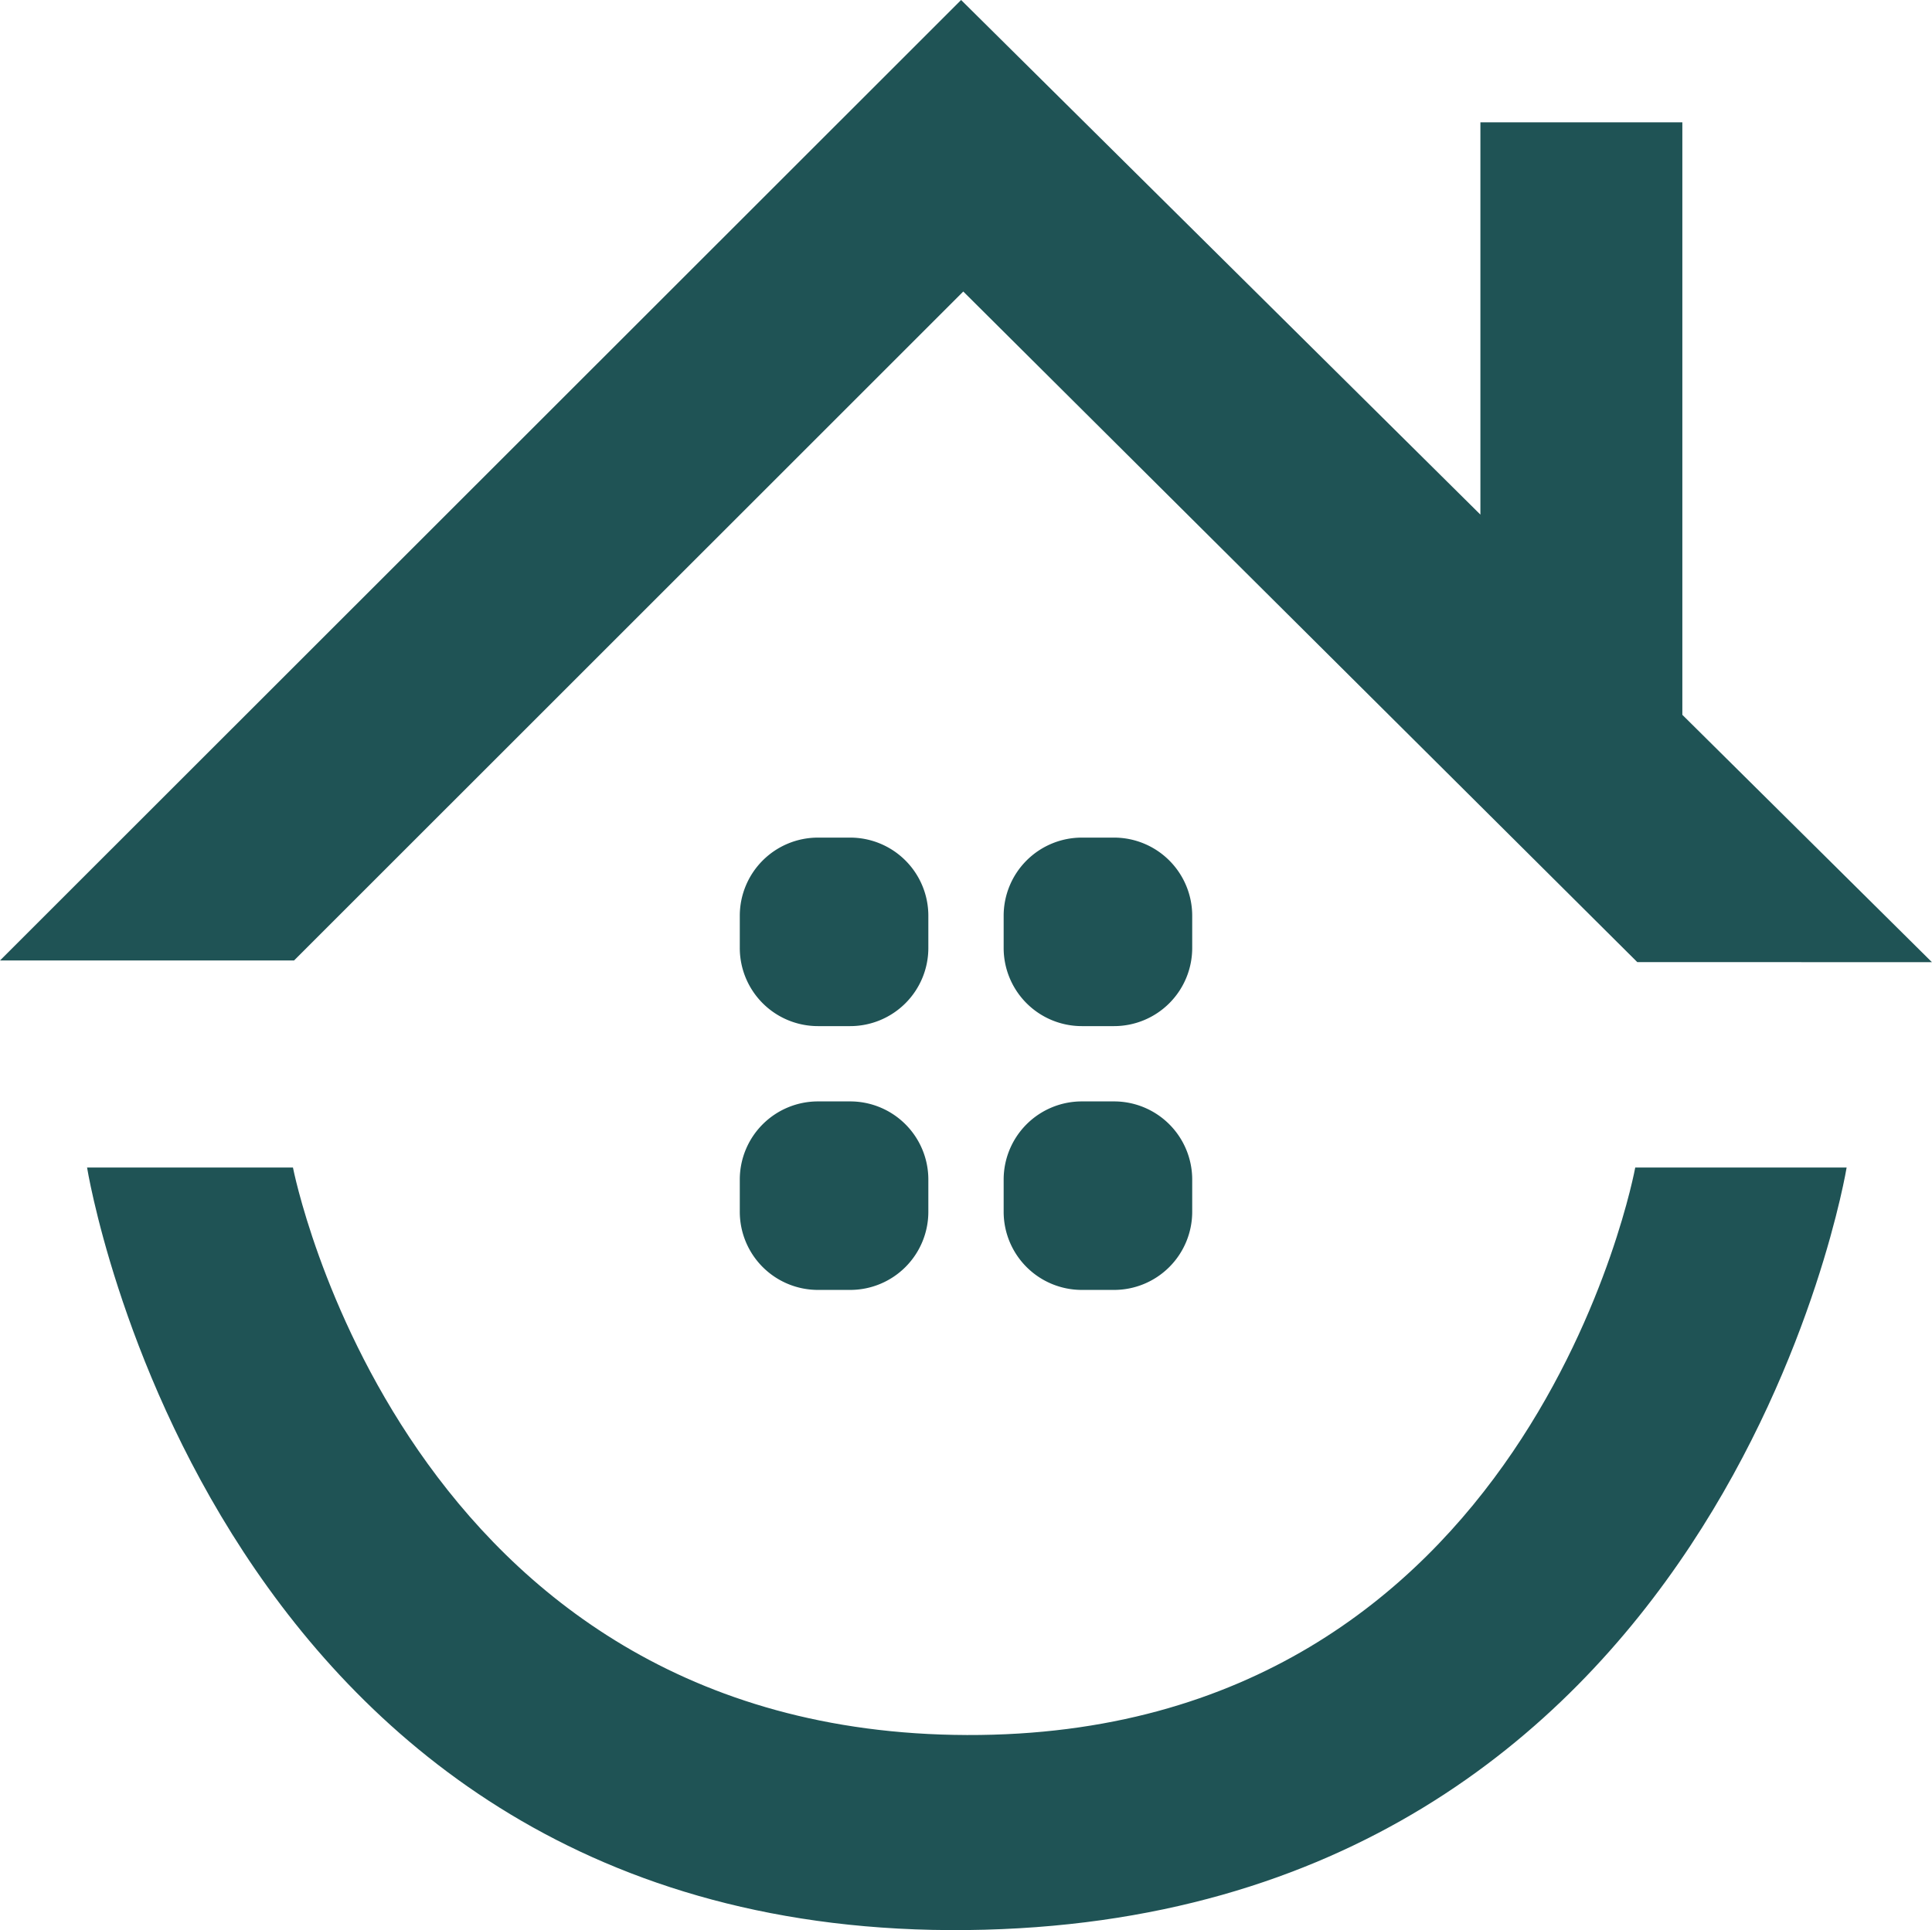 <?xml version="1.0" encoding="UTF-8"?>
<svg xmlns="http://www.w3.org/2000/svg" id="Group_700" data-name="Group 700" width="28.424" height="28.401" viewBox="0 0 28.424 28.401">
  <path id="Path_239" data-name="Path 239" d="M-4557.759-7665.734h3.029s1.616,8.325,9.917,8.351,9.831-8.351,9.831-8.351h3.11s-1.816,11.1-12.941,11.221S-4557.759-7665.734-4557.759-7665.734Z" transform="translate(4559.04 7682.915)" fill="#1f5355"></path>
  <path id="Union_3" data-name="Union 3" d="M24.088,14.158,14.172,4.29,4.326,14.134H0L14.14,0l7.64,7.573V1.8h2.971v8.719l3.672,3.64Z" transform="translate(0 0)" fill="#1f5355"></path>
  <path id="Path_249" data-name="Path 249" d="M1.15,0h.474a1.15,1.15,0,0,1,1.15,1.15v.474a1.15,1.15,0,0,1-1.15,1.15H1.15A1.15,1.15,0,0,1,0,1.623V1.15A1.15,1.15,0,0,1,1.15,0Z" transform="translate(10.884 12.326)" fill="#1f5355"></path>
  <path id="Path_246" data-name="Path 246" d="M1.15,0h.474a1.15,1.15,0,0,1,1.15,1.15v.474a1.15,1.15,0,0,1-1.15,1.15H1.15A1.15,1.15,0,0,1,0,1.623V1.15A1.15,1.15,0,0,1,1.15,0Z" transform="translate(10.884 16.208)" fill="#1f5355"></path>
  <path id="Path_248" data-name="Path 248" d="M1.15,0h.474a1.15,1.15,0,0,1,1.15,1.15v.474a1.15,1.15,0,0,1-1.15,1.15H1.15A1.15,1.15,0,0,1,0,1.623V1.15A1.15,1.15,0,0,1,1.15,0Z" transform="translate(14.766 12.326)" fill="#1f5355"></path>
  <path id="Path_247" data-name="Path 247" d="M1.15,0h.474a1.15,1.15,0,0,1,1.15,1.15v.474a1.15,1.15,0,0,1-1.15,1.15H1.15A1.15,1.15,0,0,1,0,1.623V1.15A1.15,1.15,0,0,1,1.15,0Z" transform="translate(14.766 16.208)" fill="#1f5355"></path>
</svg>
